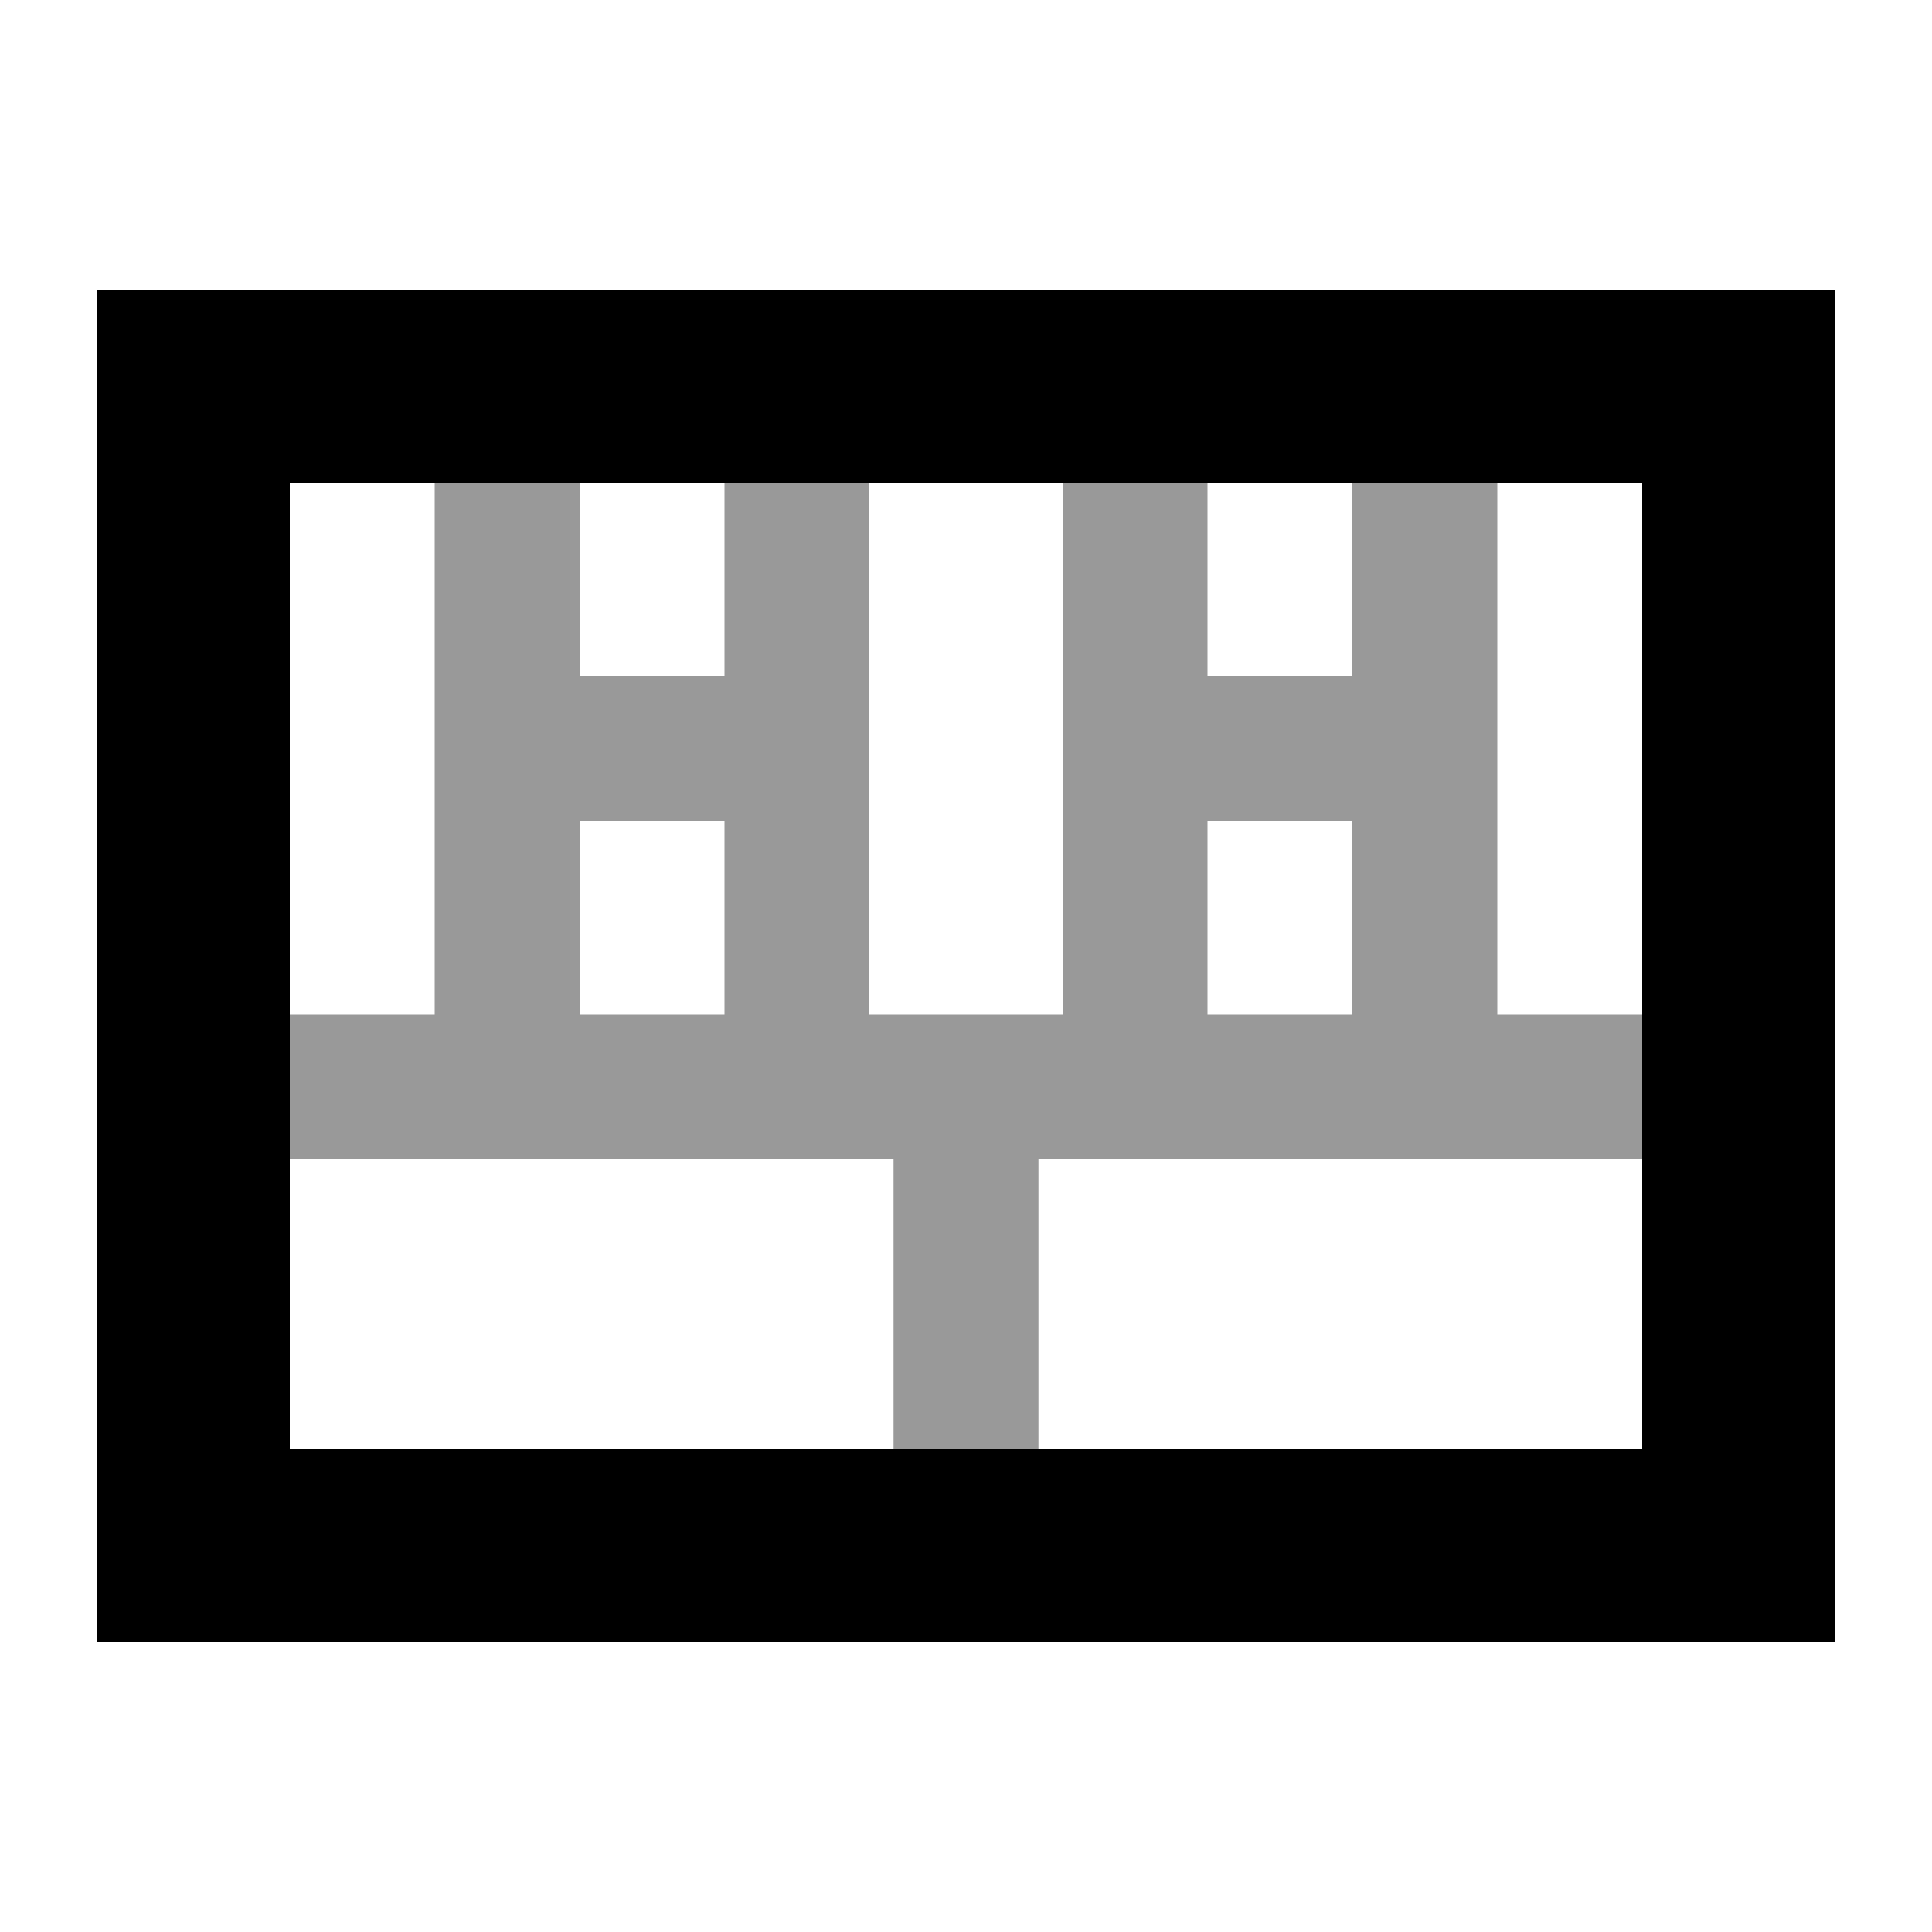 <svg xmlns="http://www.w3.org/2000/svg" viewBox="0 0 640 640"><!--! Font Awesome Pro 7.1.0 by @fontawesome - https://fontawesome.com License - https://fontawesome.com/license (Commercial License) Copyright 2025 Fonticons, Inc. --><path opacity=".4" fill="currentColor" d="M96 336L96 384L296 384L296 480L344 480L344 384L544 384L544 336L496 336L496 160L448 160L448 224L400 224L400 160L352 160L352 336L288 336L288 160L240 160L240 224L192 224L192 160L144 160L144 336L96 336zM192 272L240 272L240 336L192 336L192 272zM400 272L448 272L448 336L400 336L400 272z"/><path fill="currentColor" d="M544 160L544 480L96 480L96 160L544 160zM96 96L32 96L32 544L608 544L608 96L96 96z"/></svg>